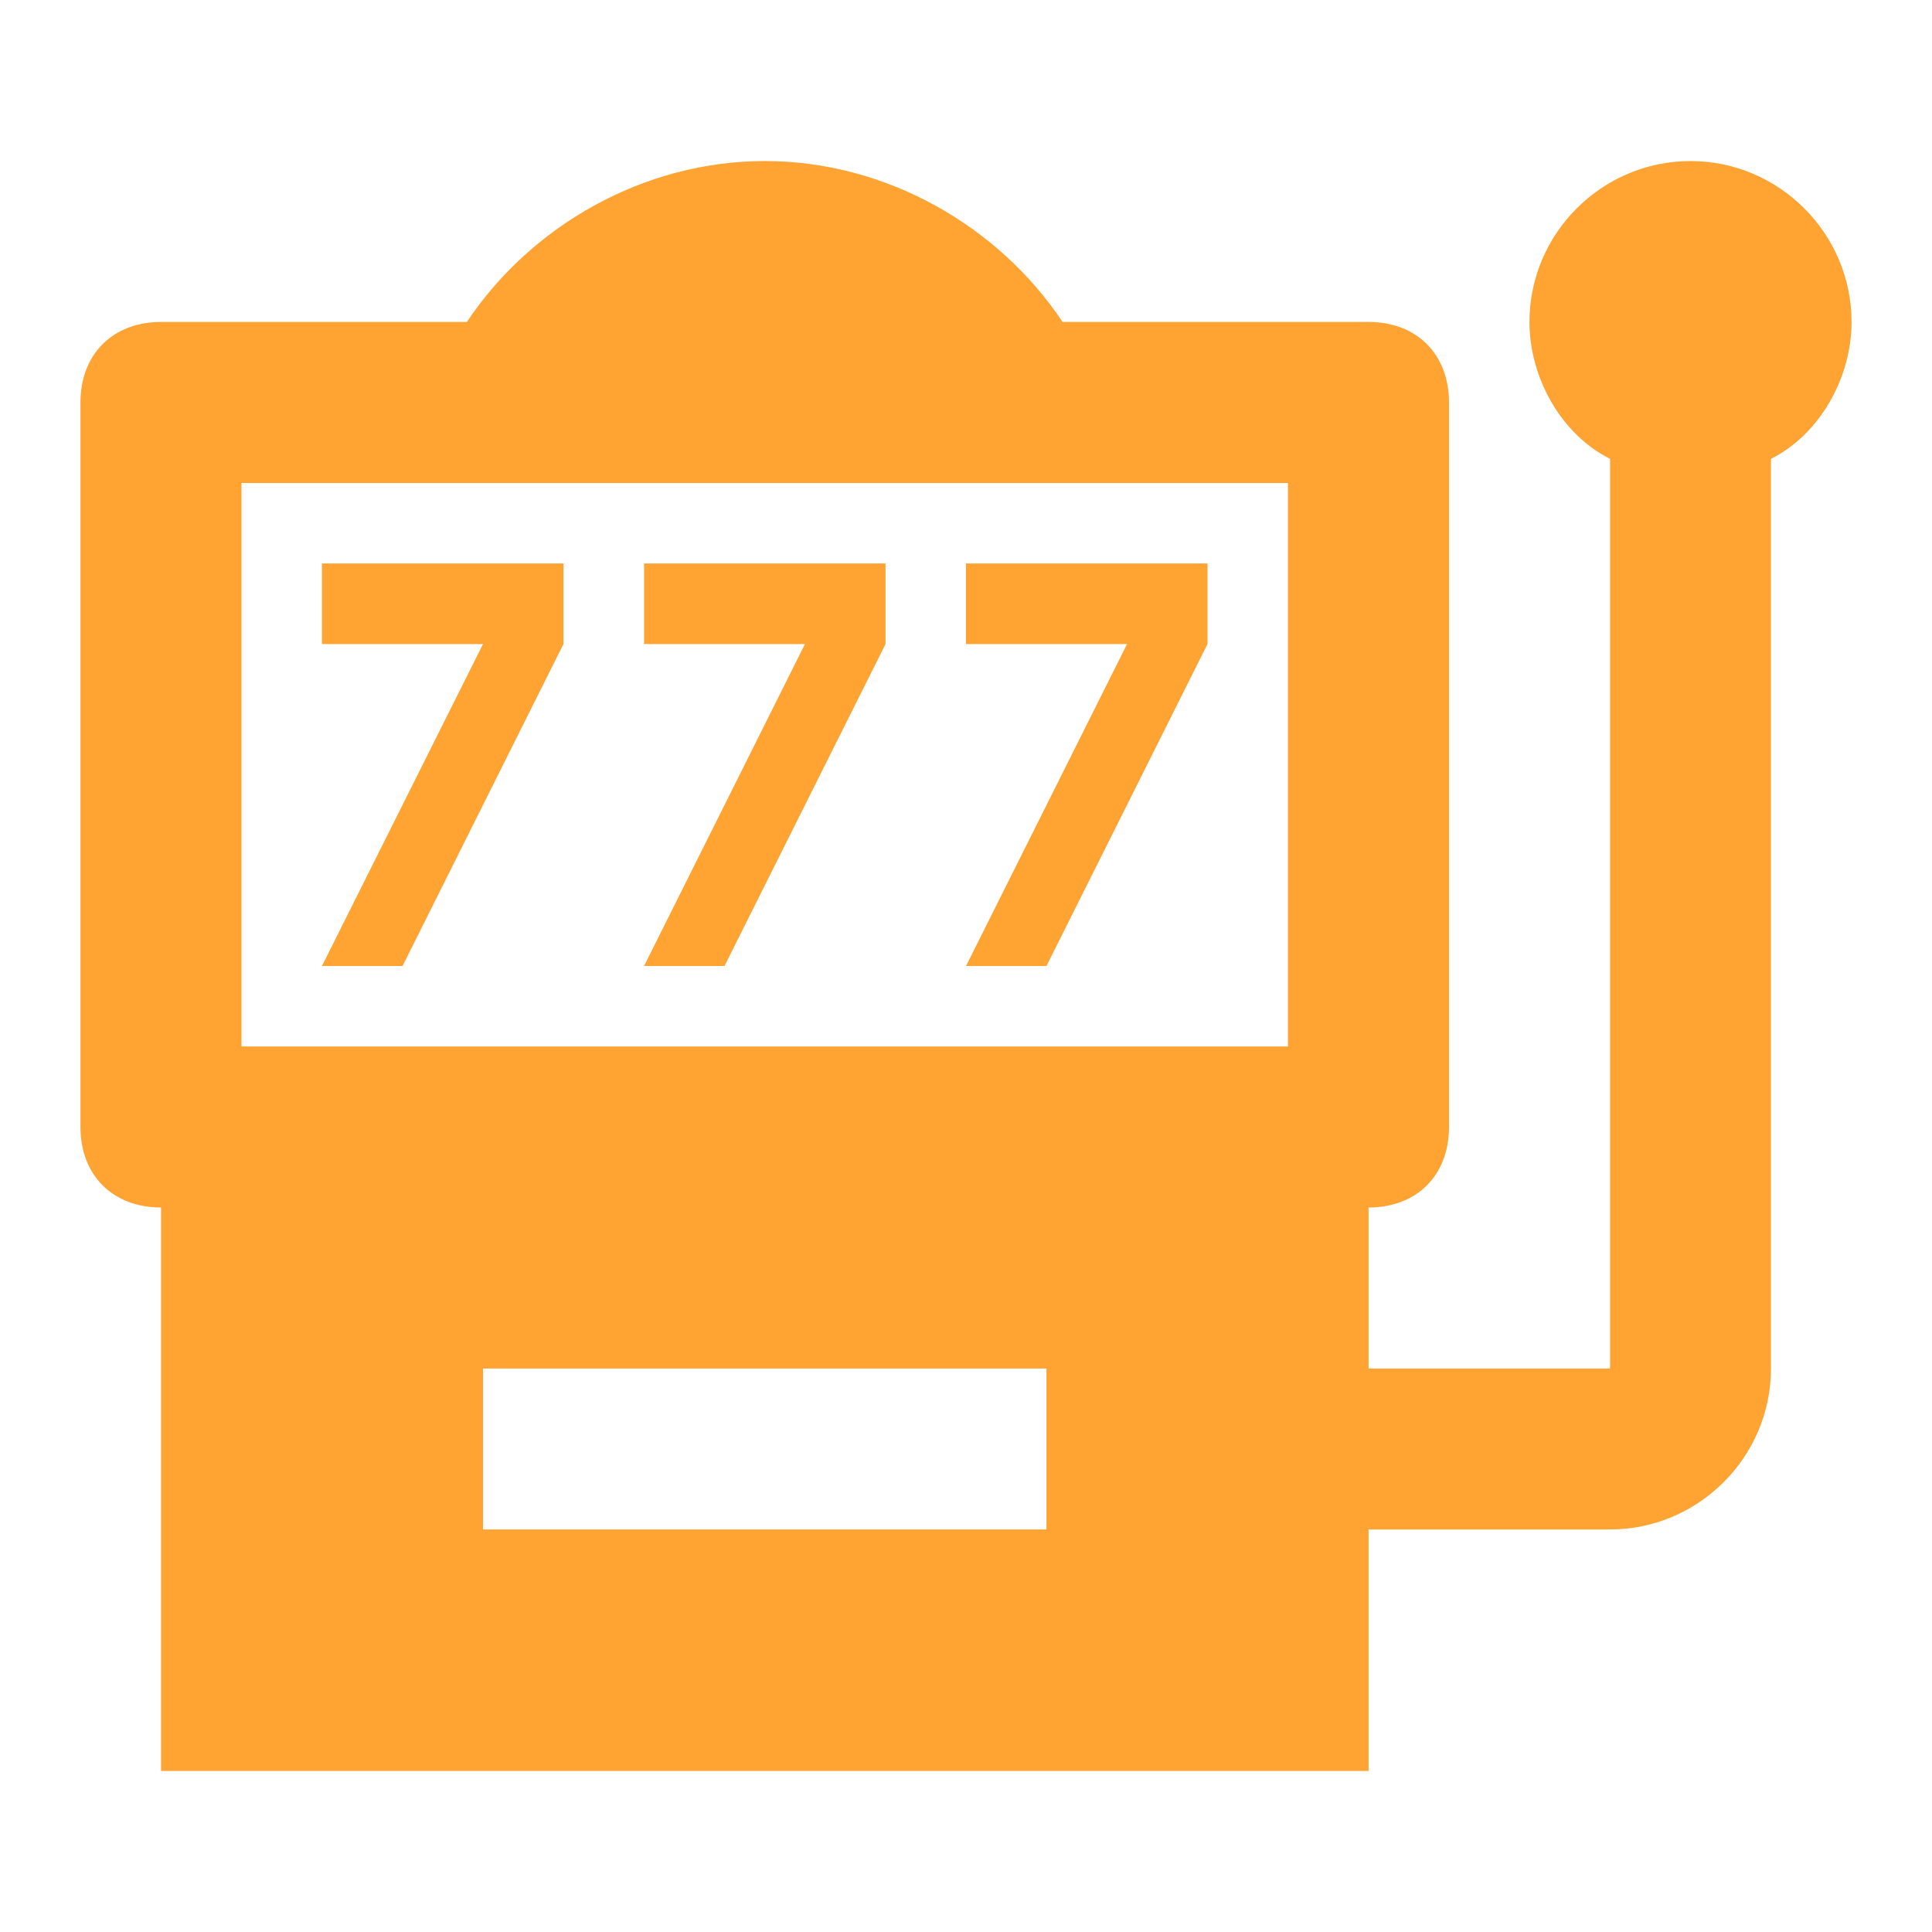 <?xml version="1.0" encoding="UTF-8"?> <svg xmlns="http://www.w3.org/2000/svg" width="14" height="14" viewBox="0 0 14 14" fill="none"><path d="M2.917 7L4.083 4.667V4.083H2.333V4.667H3.5L2.333 7M5.25 7L6.417 4.667V4.083H4.667V4.667H5.833L4.667 7M7.583 7L8.75 4.667V4.083H7V4.667H8.167L7 7M12.25 1.167C11.608 1.167 11.083 1.692 11.083 2.333C11.083 2.742 11.317 3.15 11.667 3.325V9.917H9.917V8.75C10.267 8.75 10.5 8.517 10.5 8.167V2.917C10.5 2.567 10.267 2.333 9.917 2.333H7.7C7.233 1.633 6.417 1.167 5.542 1.167C4.667 1.167 3.85 1.633 3.383 2.333H1.167C0.817 2.333 0.583 2.567 0.583 2.917V8.167C0.583 8.517 0.817 8.75 1.167 8.75V12.833H9.917V11.083H11.667C12.308 11.083 12.833 10.558 12.833 9.917V3.325C13.183 3.15 13.417 2.742 13.417 2.333C13.417 1.692 12.892 1.167 12.25 1.167ZM7.583 11.083H3.5V9.917H7.583V11.083ZM9.333 7.583H1.75V3.5H9.333V7.583Z" fill="#FFA333"></path></svg> 